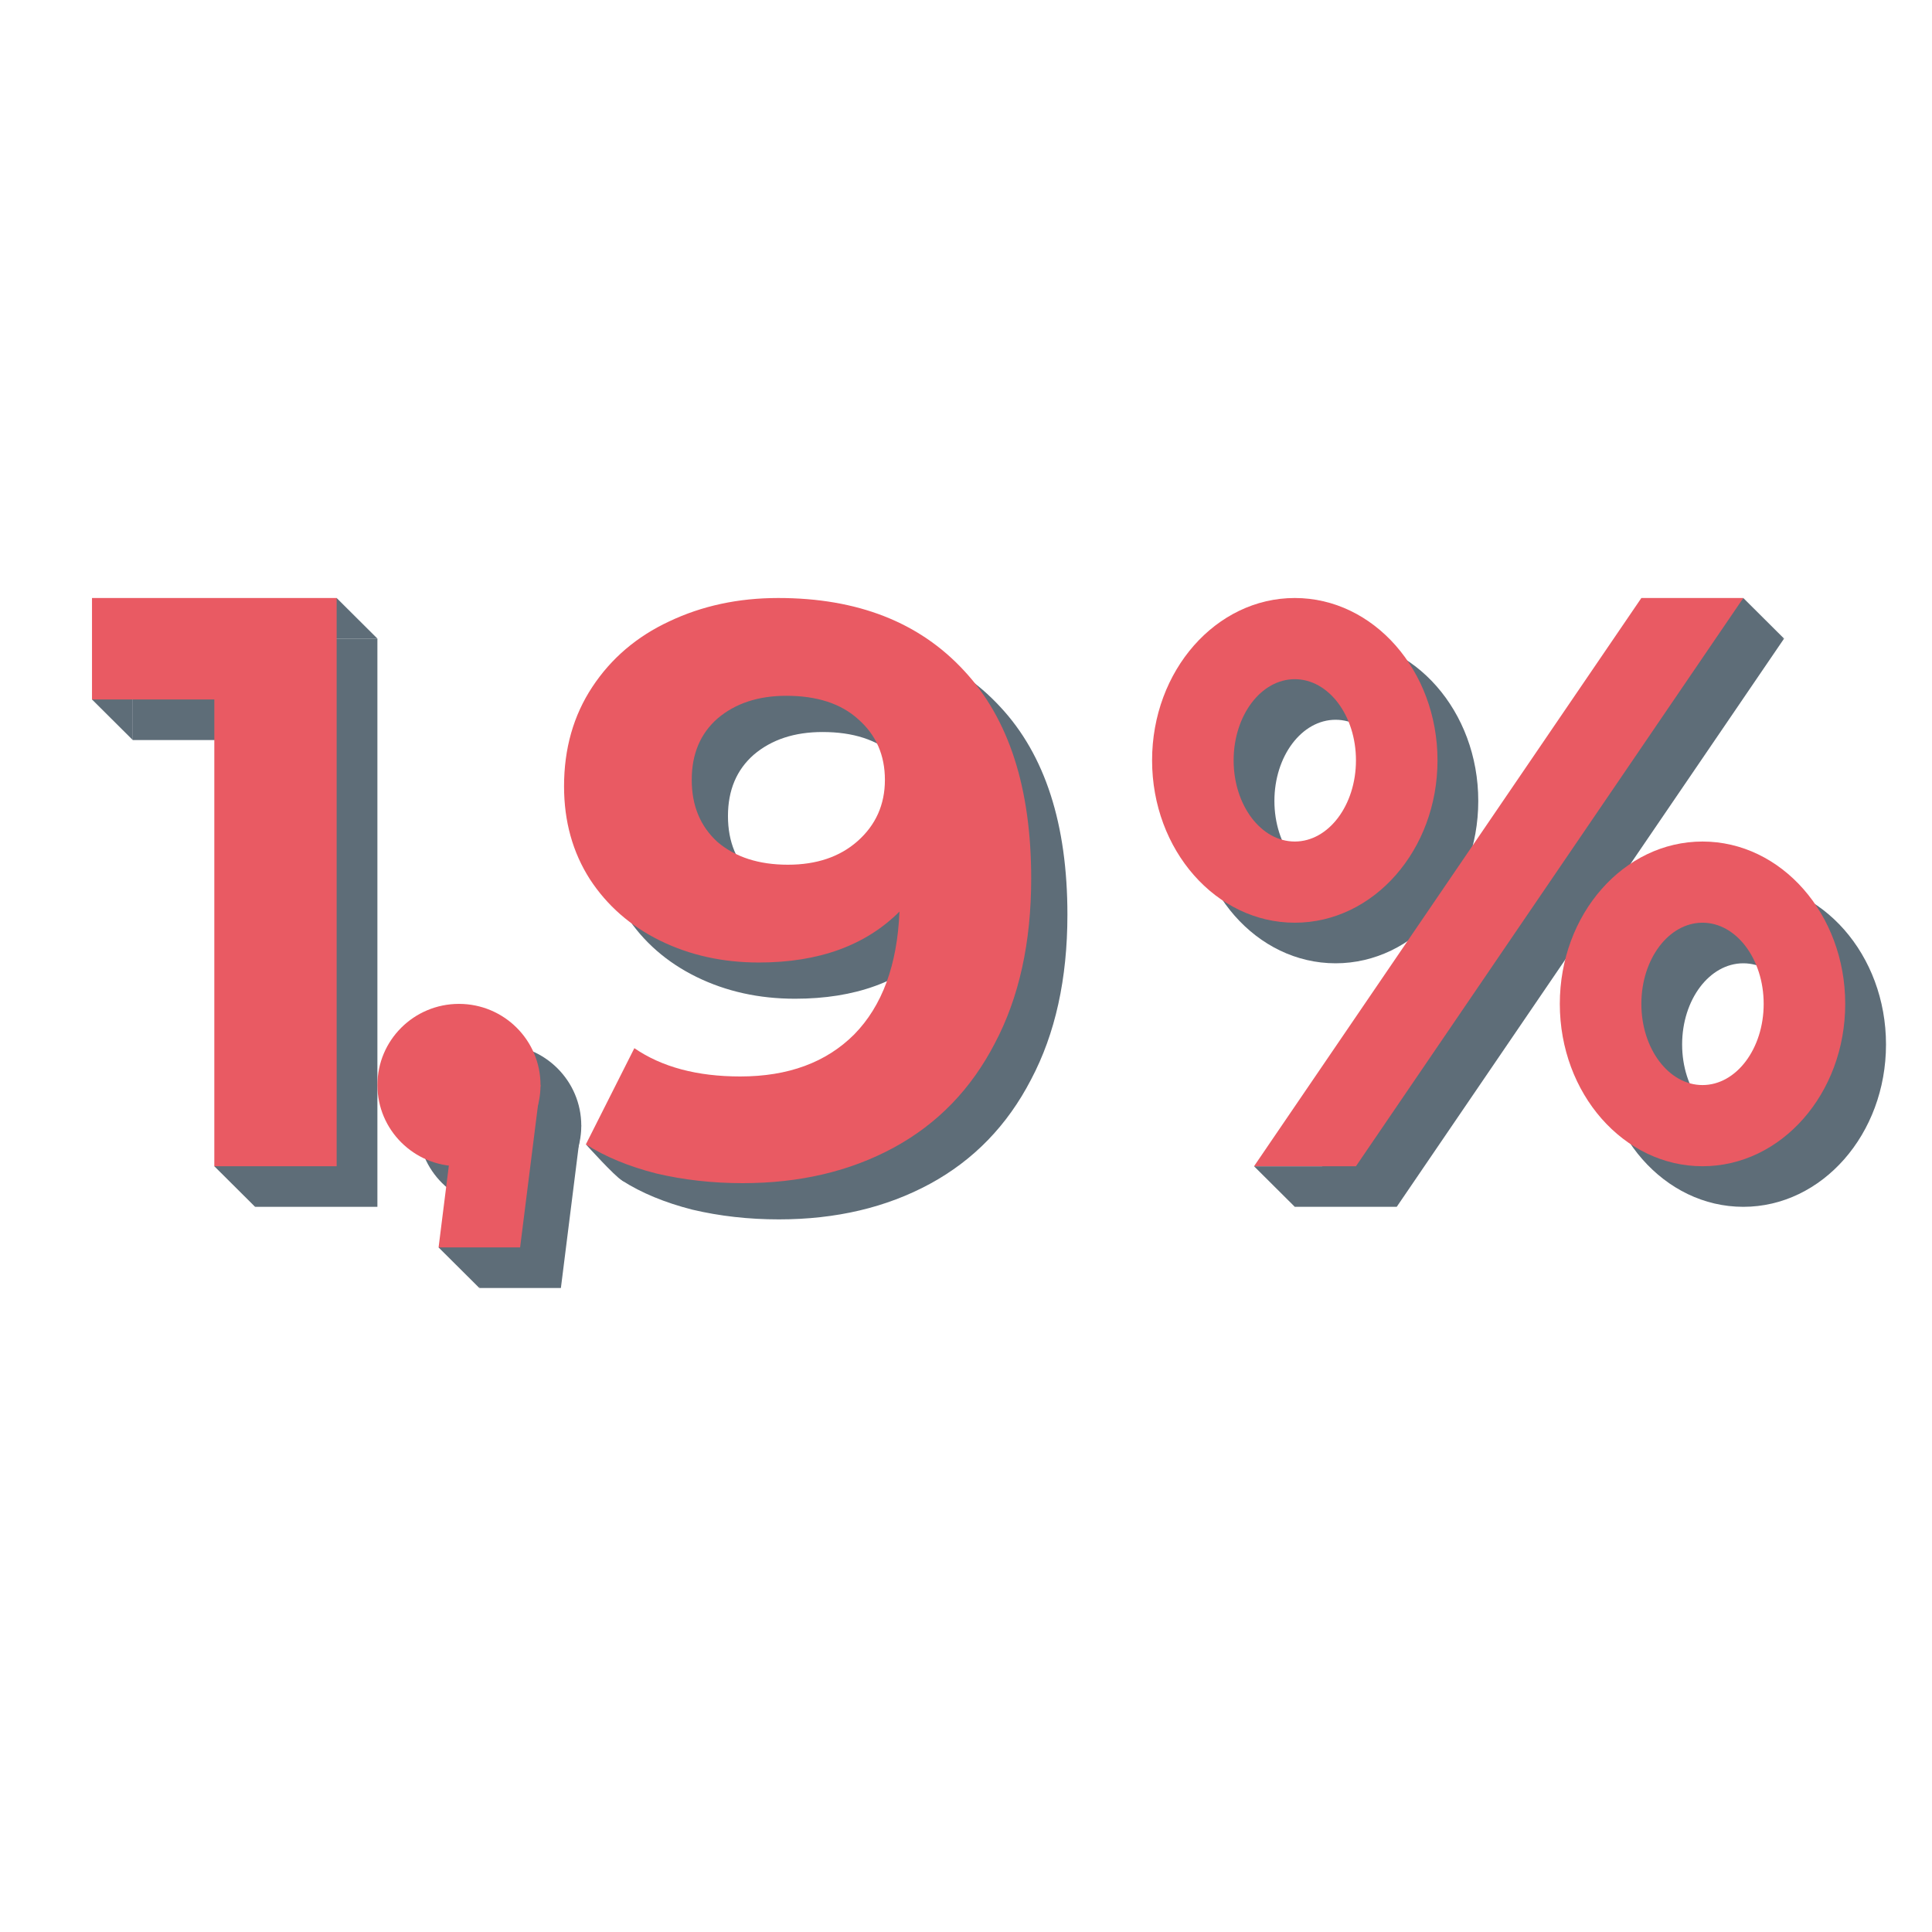 <svg width="120" height="120" viewBox="0 0 120 120" fill="none" xmlns="http://www.w3.org/2000/svg">
    <path d="M23.441 39.664H8.246V45.966H15.844V74.958H23.441V39.664Z" fill="#5E6D78"/>
    <ellipse cx="31.039" cy="69.916" rx="5.065" ry="5.042" fill="#5E6D78"/>
    <path d="M34.838 80L36.104 69.916H31.039L29.773 80H34.838Z" fill="#5E6D78"/>
    <path fill-rule="evenodd" clip-rule="evenodd" d="M108.279 74.958C113.174 74.958 117.143 70.443 117.143 64.874C117.143 59.305 113.174 54.79 108.279 54.79C103.384 54.79 99.415 59.305 99.415 64.874C99.415 70.443 103.384 74.958 108.279 74.958ZM108.279 69.916C110.377 69.916 112.078 67.659 112.078 64.874C112.078 62.089 110.377 59.832 108.279 59.832C106.181 59.832 104.48 62.089 104.48 64.874C104.48 67.659 106.181 69.916 108.279 69.916Z" fill="#5E6D78"/>
    <path fill-rule="evenodd" clip-rule="evenodd" d="M82.955 59.832C87.85 59.832 91.818 55.317 91.818 49.748C91.818 44.179 87.85 39.664 82.955 39.664C78.059 39.664 74.091 44.179 74.091 49.748C74.091 55.317 78.059 59.832 82.955 59.832ZM82.955 54.79C85.053 54.79 86.753 52.532 86.753 49.748C86.753 46.963 85.053 44.706 82.955 44.706C80.857 44.706 79.156 46.963 79.156 49.748C79.156 52.532 80.857 54.79 82.955 54.79Z" fill="#5E6D78"/>
    <path d="M104.481 39.664H110.812L86.753 74.958H80.422L104.481 39.664Z" fill="#5E6D78"/>
    <path d="M108.279 37.143L110.811 39.664L104.48 40.924L108.279 37.143Z" fill="#5E6D78"/>
    <path d="M77.89 72.437L80.422 74.958L84.221 72.437H77.89Z" fill="#5E6D78"/>
    <path d="M27.24 77.479L29.773 80L31.039 76.219L27.24 77.479Z" fill="#5E6D78"/>
    <path d="M13.312 72.437L15.844 74.958L17.11 69.916L13.312 72.437Z" fill="#5E6D78"/>
    <path d="M20.909 37.143L23.442 39.664H18.377L20.909 37.143Z" fill="#5E6D78"/>
    <path d="M5.714 43.445L8.247 45.966V42.185L5.714 43.445Z" fill="#5E6D78"/>
    <path d="M20.909 37.143H5.714V43.445H13.312V72.437H20.909V37.143Z" fill="#E95A63"/>
    <ellipse cx="28.507" cy="67.395" rx="5.065" ry="5.042" fill="#E95A63"/>
    <path d="M32.305 77.479L33.572 67.395H28.507L27.241 77.479H32.305Z" fill="#E95A63"/>
    <path fill-rule="evenodd" clip-rule="evenodd" d="M105.746 72.437C110.641 72.437 114.61 67.922 114.61 62.353C114.61 56.784 110.641 52.269 105.746 52.269C100.851 52.269 96.883 56.784 96.883 62.353C96.883 67.922 100.851 72.437 105.746 72.437ZM105.746 67.395C107.844 67.395 109.545 65.138 109.545 62.353C109.545 59.568 107.844 57.311 105.746 57.311C103.648 57.311 101.948 59.568 101.948 62.353C101.948 65.138 103.648 67.395 105.746 67.395Z" fill="#E95A63"/>
    <path fill-rule="evenodd" clip-rule="evenodd" d="M80.422 57.311C85.317 57.311 89.286 52.796 89.286 47.227C89.286 41.658 85.317 37.143 80.422 37.143C75.527 37.143 71.558 41.658 71.558 47.227C71.558 52.796 75.527 57.311 80.422 57.311ZM80.422 52.269C82.52 52.269 84.221 50.011 84.221 47.227C84.221 44.442 82.52 42.185 80.422 42.185C78.324 42.185 76.623 44.442 76.623 47.227C76.623 50.011 78.324 52.269 80.422 52.269Z" fill="#E95A63"/>
    <path d="M101.948 37.143H108.28L84.221 72.437H77.89L101.948 37.143Z" fill="#E95A63"/>
    <path d="M38.639 73.326C38.159 73.041 36.393 71.08 36.393 71.08L39.584 72.225C39.584 72.225 39.12 73.612 38.639 73.326Z" fill="#5E6D78"/>
    <path d="M50.587 39.393C55.506 39.393 59.355 40.899 62.133 43.911C64.91 46.889 66.299 51.19 66.299 56.812C66.299 60.795 65.546 64.208 64.04 67.053C62.568 69.898 60.476 72.056 57.765 73.529C55.054 75.001 51.925 75.738 48.378 75.738C46.504 75.738 44.713 75.537 43.007 75.135C41.3 74.7 39.844 74.098 38.639 73.328L41.651 67.354C43.358 68.526 45.55 69.111 48.227 69.111C51.206 69.111 53.565 68.241 55.306 66.501C57.046 64.727 57.983 62.184 58.117 58.87C56.008 60.979 53.097 62.033 49.382 62.033C47.14 62.033 45.098 61.581 43.258 60.678C41.417 59.774 39.961 58.502 38.89 56.862C37.819 55.189 37.284 53.265 37.284 51.089C37.284 48.747 37.869 46.689 39.041 44.915C40.212 43.141 41.802 41.786 43.81 40.849C45.851 39.878 48.11 39.393 50.587 39.393ZM51.189 55.959C52.963 55.959 54.402 55.474 55.506 54.503C56.644 53.499 57.213 52.227 57.213 50.688C57.213 49.148 56.661 47.893 55.556 46.923C54.486 45.952 52.996 45.467 51.089 45.467C49.348 45.467 47.926 45.936 46.822 46.873C45.751 47.81 45.215 49.081 45.215 50.688C45.215 52.294 45.751 53.583 46.822 54.553C47.926 55.49 49.382 55.959 51.189 55.959Z" fill="#5E6D78"/>
    <path d="M48.337 37.143C53.256 37.143 57.105 38.649 59.883 41.661C62.66 44.639 64.049 48.94 64.049 54.562C64.049 58.545 63.296 61.958 61.79 64.803C60.318 67.648 58.226 69.806 55.515 71.279C52.804 72.751 49.675 73.488 46.128 73.488C44.254 73.488 42.463 73.287 40.757 72.885C39.05 72.45 37.594 71.848 36.389 71.078L39.401 65.104C41.108 66.276 43.3 66.861 45.977 66.861C48.956 66.861 51.315 65.991 53.056 64.251C54.796 62.477 55.733 59.934 55.867 56.62C53.758 58.729 50.847 59.783 47.132 59.783C44.89 59.783 42.848 59.331 41.008 58.428C39.167 57.524 37.711 56.252 36.64 54.612C35.569 52.939 35.034 51.015 35.034 48.839C35.034 46.497 35.619 44.439 36.791 42.665C37.962 40.891 39.552 39.536 41.56 38.599C43.601 37.628 45.86 37.143 48.337 37.143ZM48.939 53.709C50.713 53.709 52.152 53.224 53.256 52.253C54.394 51.249 54.963 49.977 54.963 48.438C54.963 46.898 54.411 45.643 53.306 44.673C52.236 43.702 50.746 43.217 48.839 43.217C47.098 43.217 45.676 43.686 44.572 44.623C43.501 45.56 42.965 46.831 42.965 48.438C42.965 50.044 43.501 51.333 44.572 52.303C45.676 53.24 47.132 53.709 48.939 53.709Z" fill="#E95A63"/>
</svg>
